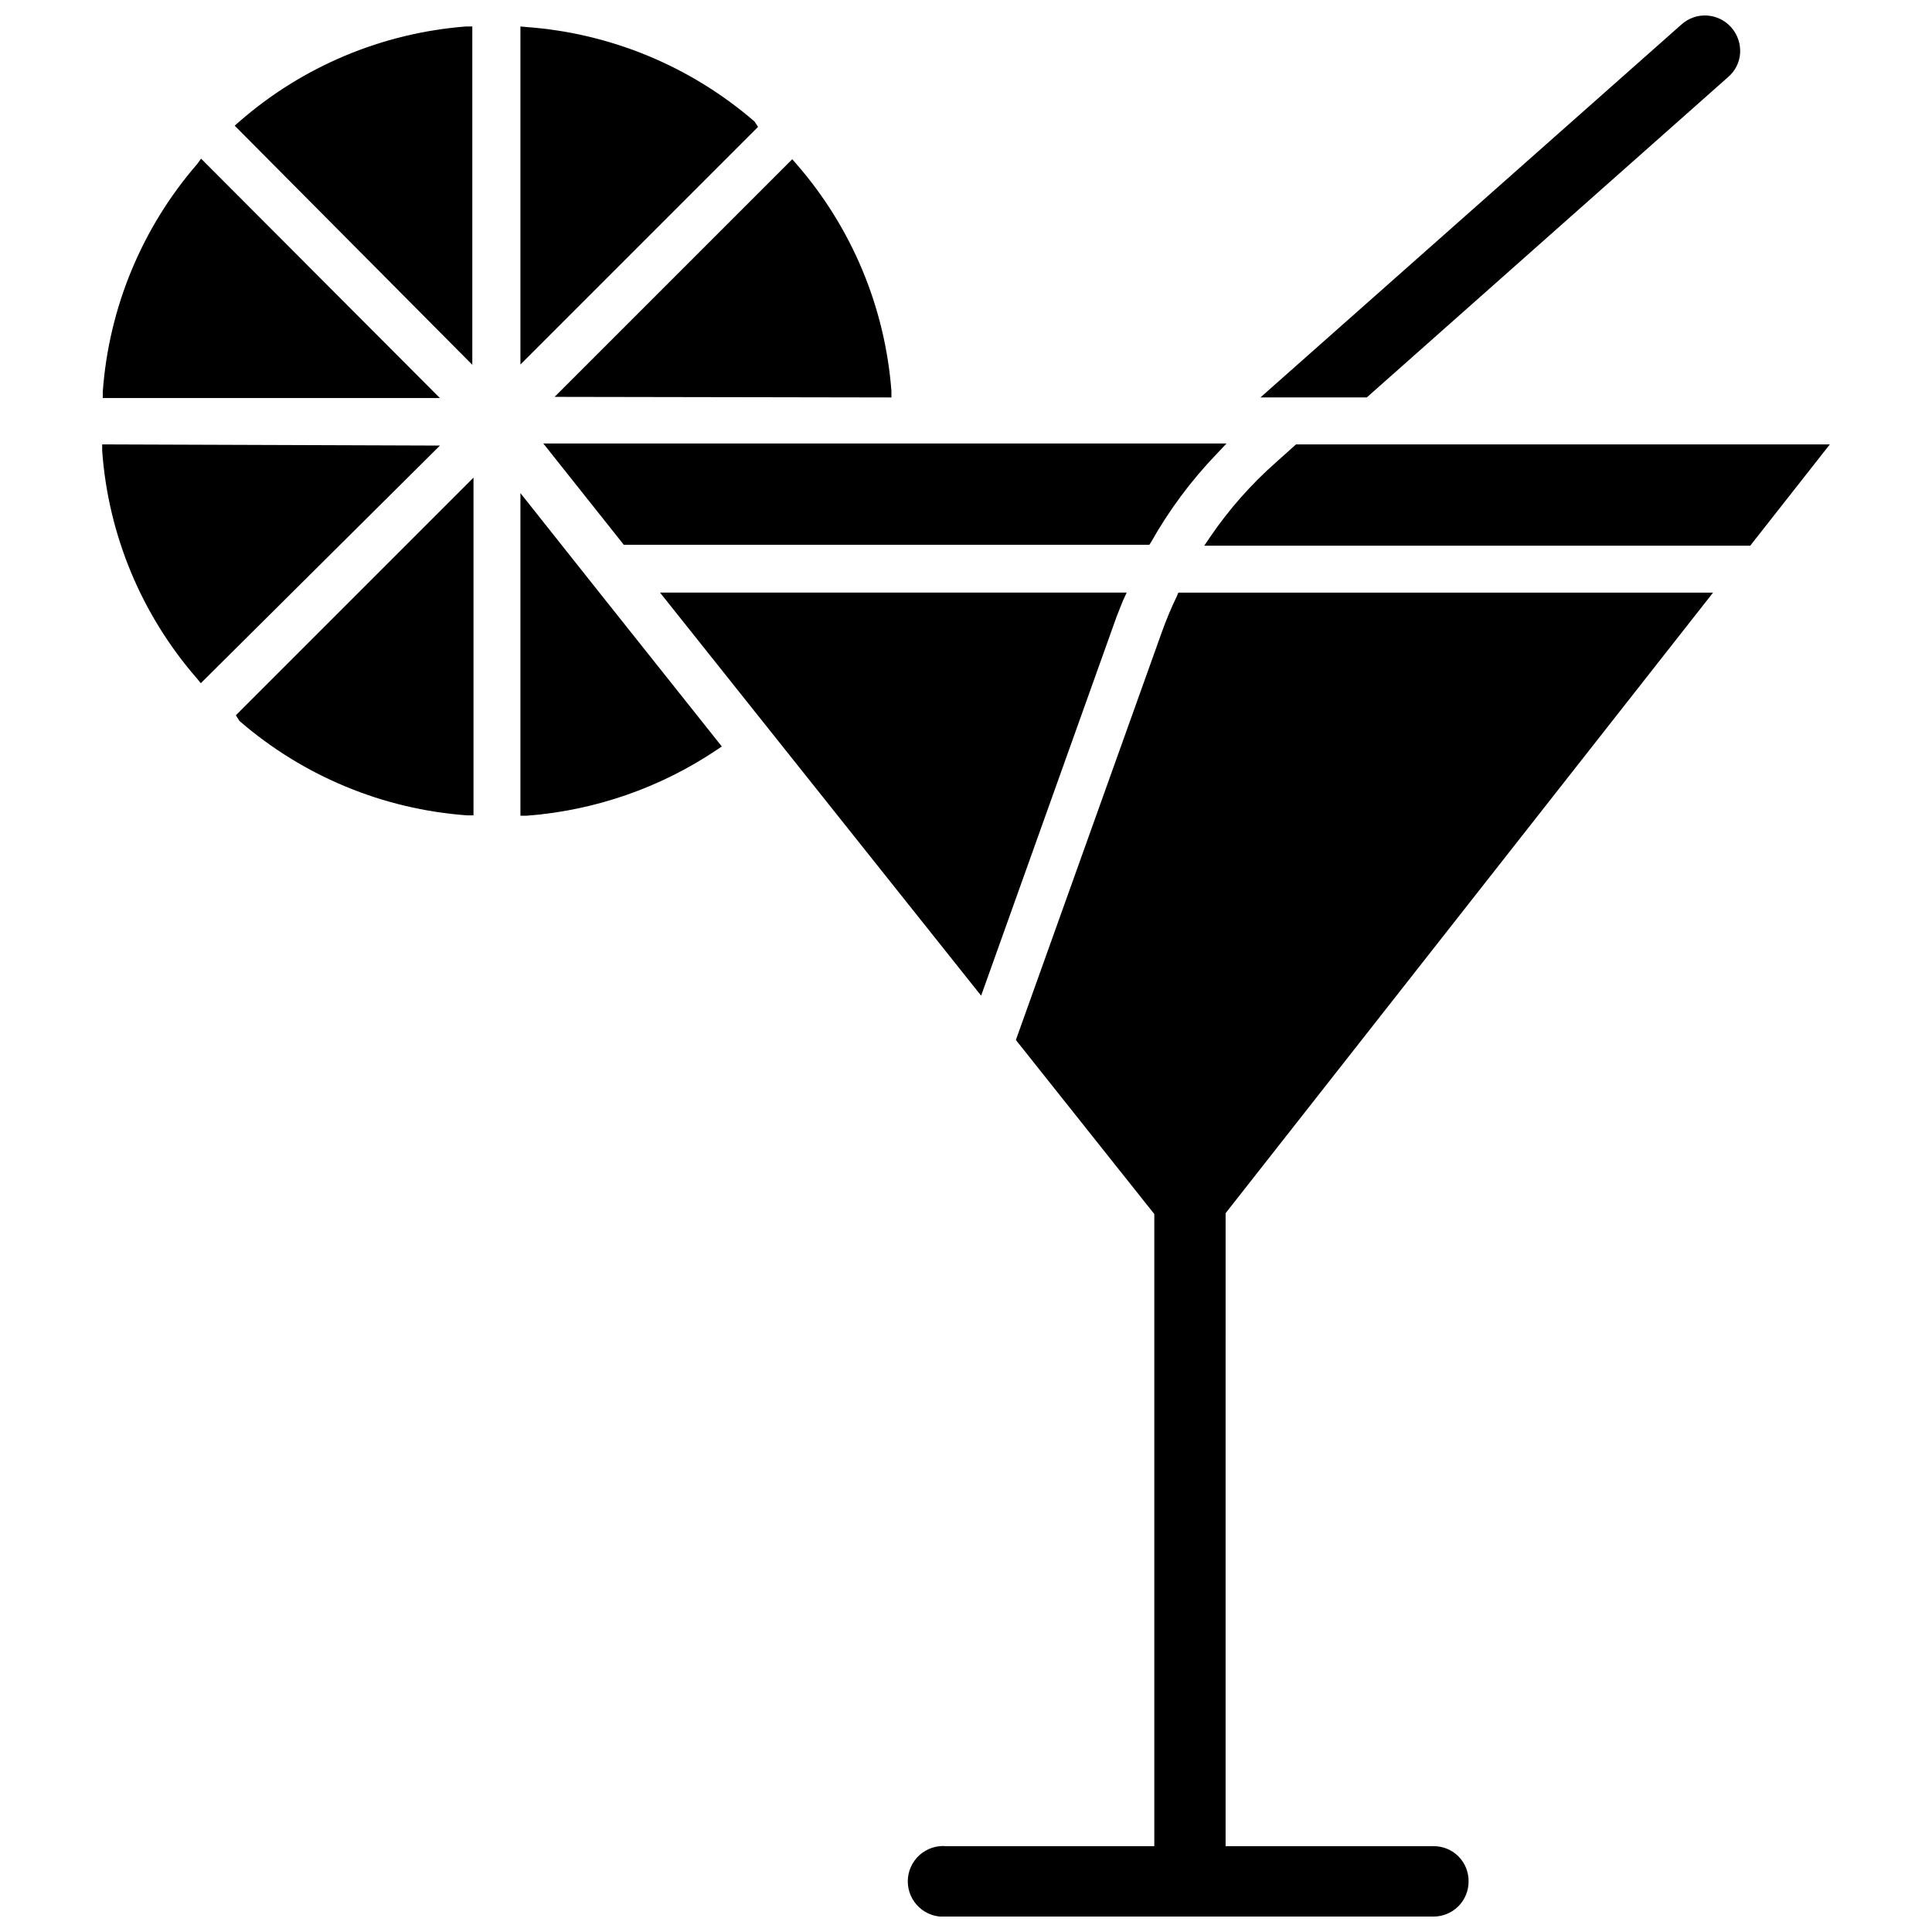 <?xml version="1.0" encoding="UTF-8"?>
<!-- The Best Svg Icon site in the world: iconSvg.co, Visit us! https://iconsvg.co -->
<svg width="800px" height="800px" version="1.1" viewBox="144 144 512 512" xmlns="http://www.w3.org/2000/svg">
 <defs>
  <clipPath id="b">
   <path d="m384 301h214v350.9h-214z"/>
  </clipPath>
  <clipPath id="a">
   <path d="m478 148.09h128v101.91h-128z"/>
  </clipPath>
 </defs>
 <g clip-path="url(#b)">
  <path d="m597.98 301.05h-141.7l-0.395 0.945c-1.512 3.125-2.852 6.332-4.016 9.602l-38.652 108.01 36.684 46.129v167.52h-55.105 0.004c-2.625-0.242-5.227 0.633-7.172 2.41-1.945 1.773-3.055 4.285-3.055 6.918 0 2.633 1.109 5.144 3.055 6.922 1.945 1.773 4.547 2.648 7.172 2.406h129.1c2.481 0 4.856-0.988 6.598-2.746 1.746-1.762 2.715-4.144 2.691-6.621 0.023-2.469-0.949-4.844-2.695-6.59-1.746-1.75-4.121-2.719-6.594-2.699h-55.105l0.004-167.75z"/>
 </g>
 <path d="m487.46 261.77-5.273 4.723c-6.594 5.812-12.438 12.426-17.398 19.68l-1.652 2.441h144.69l21.098-26.844z"/>
 <path d="m439.91 307.42 1.652-4.172 1.023-2.203h-123.67l85.094 106.82z"/>
 <g clip-path="url(#a)">
  <path d="m602 164.39c1.855-1.59 2.992-3.859 3.148-6.301 0.152-2.504-0.695-4.969-2.363-6.848-1.637-1.852-3.941-2.977-6.41-3.125-2.465-0.148-4.891 0.691-6.734 2.34l-111.62 98.871h28.184z"/>
 </g>
 <path d="m448.96 287.82c4.824-8.586 10.723-16.52 17.555-23.613l2.519-2.676h-181.05l21.332 26.844h139.26z"/>
 <path d="m380.24 249.33v-1.652c-1.68-22.266-10.516-43.391-25.188-60.223l-1.102-1.258-62.977 62.977z"/>
 <path d="m343.95 176.2c-16.91-14.617-38.086-23.395-60.379-25.031l-1.652-0.156v89.582l62.977-62.977z"/>
 <path d="m207.45 176.2-1.258 1.102 62.977 63.371-0.004-89.66h-1.652c-22.211 1.715-43.273 10.547-60.062 25.188z"/>
 <path d="m197.29 186.04-1.023 1.418c-14.645 16.895-23.426 38.078-25.031 60.379v1.652h89.348z"/>
 <path d="m171.08 261.77v1.73c1.613 22.293 10.426 43.457 25.113 60.301l1.023 1.258 63.371-62.977z"/>
 <path d="m207.45 335.05c16.895 14.645 38.078 23.43 60.379 25.031h1.652v-89.504l-62.977 62.977z"/>
 <path d="m281.92 274.68v85.492h1.652c17.988-1.363 35.316-7.356 50.305-17.398l1.418-0.945-34.008-42.746z"/>
</svg>